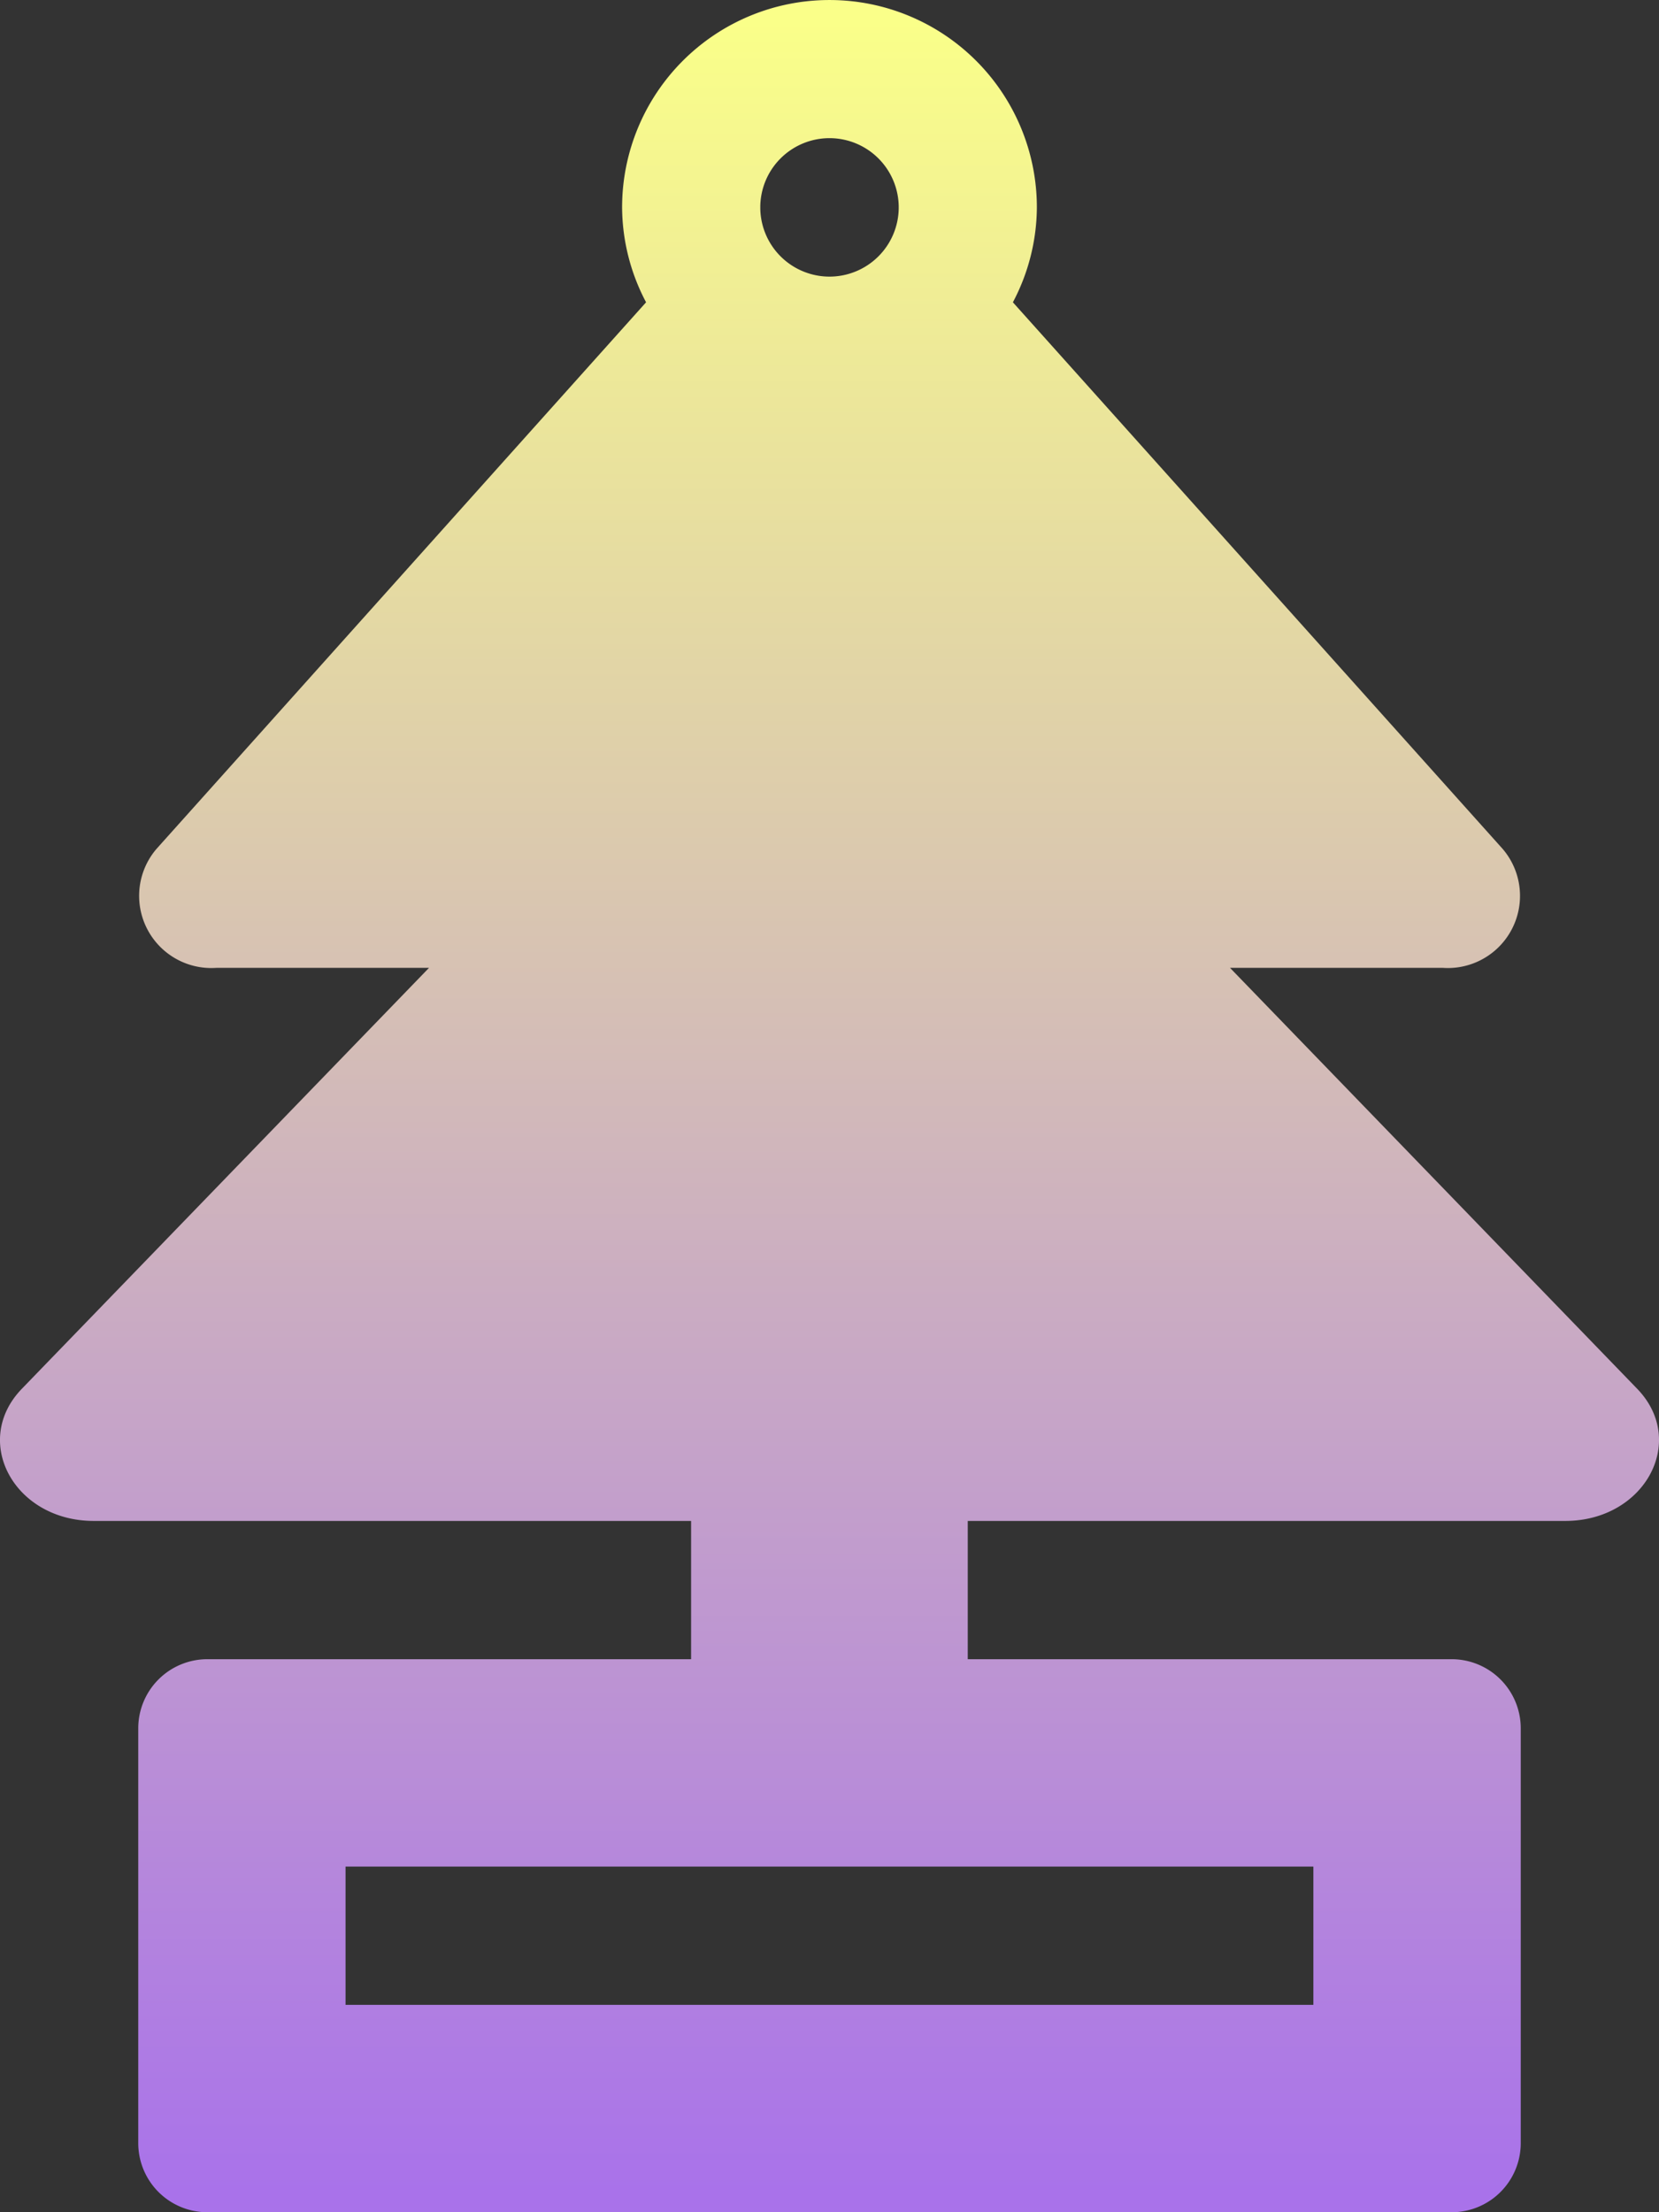 <?xml version="1.0" encoding="UTF-8"?> <svg xmlns="http://www.w3.org/2000/svg" width="46.57" height="62.094" viewBox="0 0 46.57 62.094"><rect x="0" y="0" width="46.57" height="62.094" fill="#333333" stroke="none"/><defs><linearGradient id="64152twiha" x1=".5" x2=".5" y2="1" gradientUnits="objectBoundingBox"><stop offset="0" stop-color="#faff89"></stop><stop offset="1" stop-color="#a972ea"></stop></linearGradient></defs><path data-name="Icon awesome-air-freshener" d="M45.957 38.98 34.528 27.166H40.5a2.026 2.026 0 0 0 1.681-3.339L28.433 8.485a5.754 5.754 0 0 0 .673-2.663 5.821 5.821 0 0 0-11.643 0 5.754 5.754 0 0 0 .673 2.663L4.393 23.827a2.026 2.026 0 0 0 1.681 3.339h5.969L.614 38.98C-.811 40.453.4 42.69 2.632 42.69H19.4v3.881H5.821a1.94 1.94 0 0 0-1.94 1.94v11.643a1.94 1.94 0 0 0 1.94 1.94h34.928a1.94 1.94 0 0 0 1.94-1.94V48.511a1.94 1.94 0 0 0-1.94-1.94H27.166V42.69h16.773c2.226 0 3.443-2.237 2.018-3.71zM23.285 3.878a1.943 1.943 0 1 1-1.943 1.943 1.942 1.942 0 0 1 1.943-1.943zm13.583 48.514v3.881H9.7v-3.881z" style="fill:url(#64152twiha)"></path></svg> 